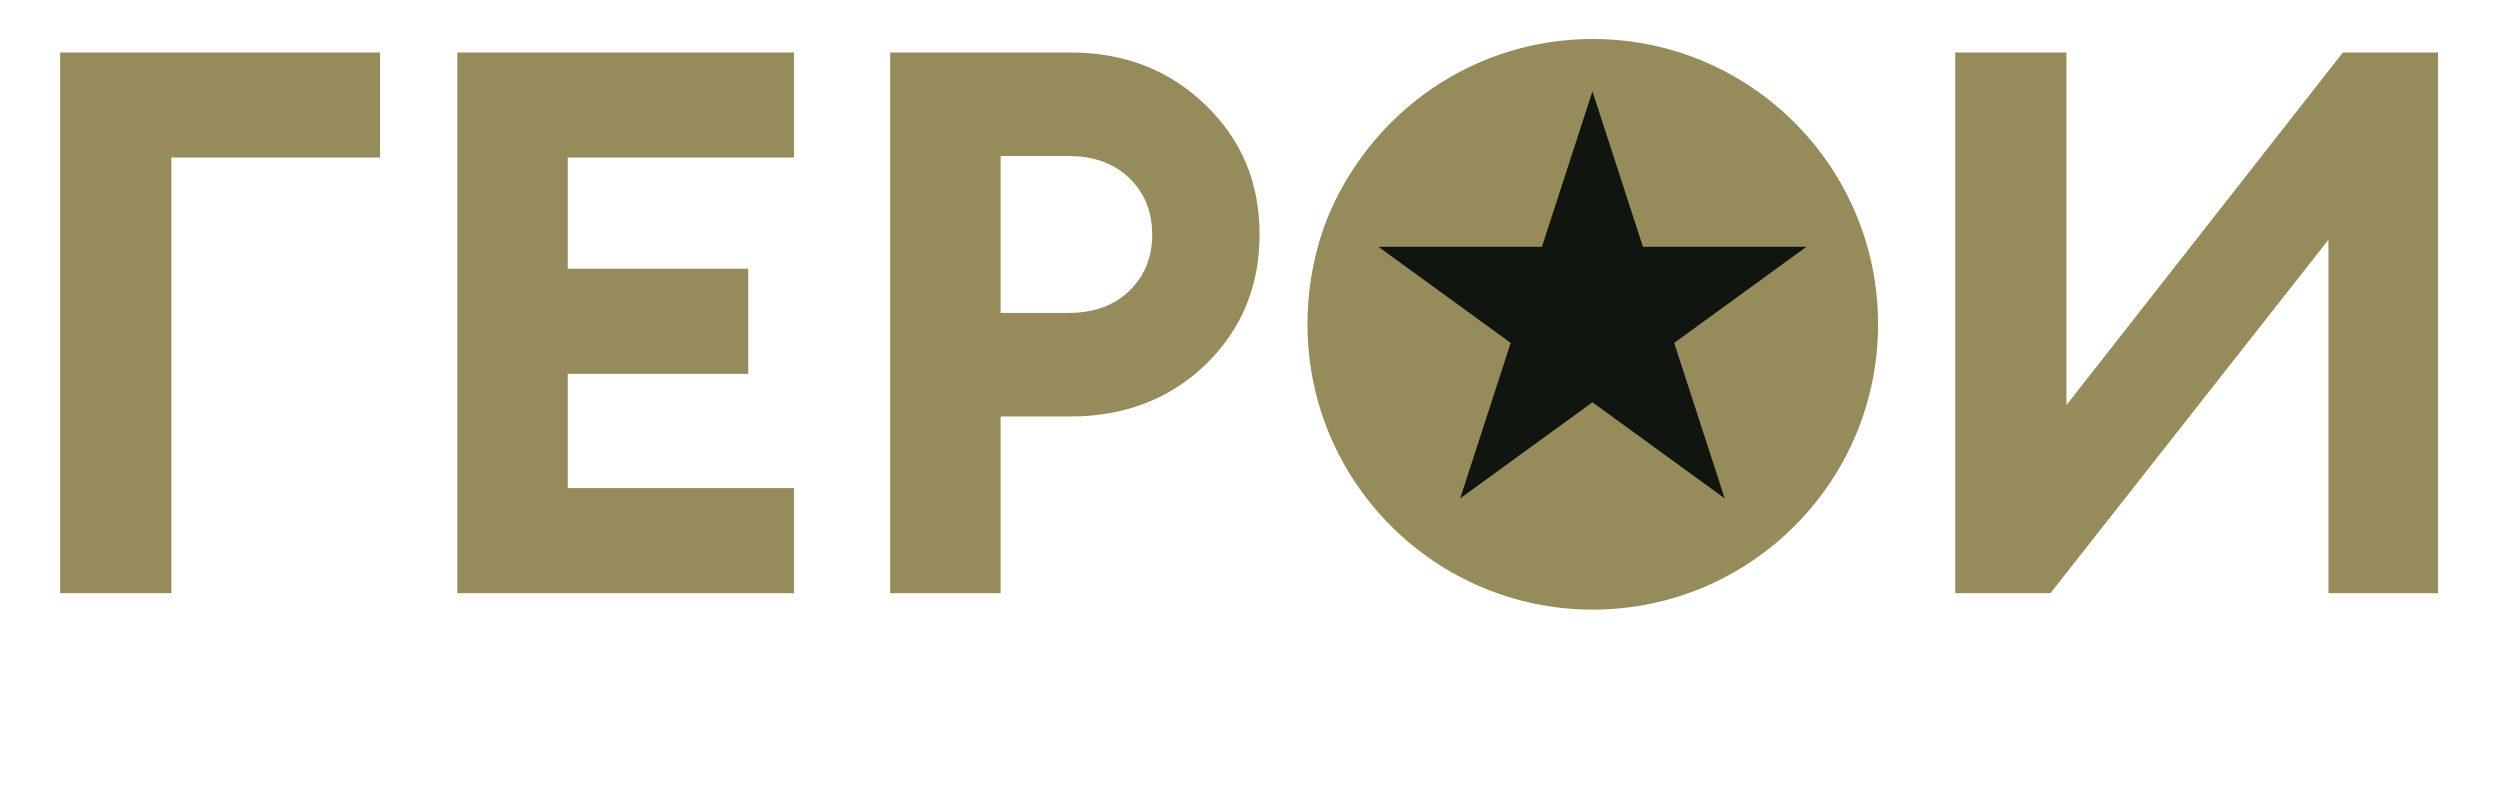 <?xml version="1.0" encoding="UTF-8"?> <svg xmlns="http://www.w3.org/2000/svg" width="1218" height="388" viewBox="0 0 1218 388" fill="none"><path d="M185.155 25.553V76.758H83.487V289H29.313V25.553H185.155ZM222.811 289V25.553H386.816V76.758H276.614V130.932H364.553V182.137H276.614V237.795H386.816V289H222.811ZM587.318 51.155C604.881 67.976 613.663 89.003 613.663 114.234C613.663 139.466 604.881 160.616 587.318 177.684C569.755 194.505 547.739 202.916 521.271 202.916H487.505V289H433.702V25.553H521.271C547.739 25.553 569.755 34.087 587.318 51.155ZM550.213 141.692C557.634 134.518 561.345 125.366 561.345 114.234C561.345 103.103 557.634 93.95 550.213 86.776C542.792 79.603 532.897 76.016 520.529 76.016H487.505V152.453H520.529C532.897 152.453 542.792 148.866 550.213 141.692ZM715.265 217.016C731.344 233.342 750.762 241.505 773.52 241.505C796.278 241.505 815.572 233.342 831.404 217.016C847.483 200.442 855.522 180.529 855.522 157.276C855.522 134.024 847.483 114.234 831.404 97.908C815.572 81.334 796.278 73.047 773.52 73.047C750.762 73.047 731.344 81.334 715.265 97.908C699.433 114.234 691.517 134.024 691.517 157.276C691.517 180.529 699.433 200.442 715.265 217.016ZM869.622 253.75C843.154 280.218 811.12 293.453 773.52 293.453C735.92 293.453 703.762 280.218 677.046 253.75C650.578 227.034 637.344 194.876 637.344 157.276C637.344 119.676 650.578 87.642 677.046 61.174C703.762 34.458 735.92 21.1 773.52 21.1C811.12 21.1 843.154 34.458 869.622 61.174C896.338 87.642 909.696 119.676 909.696 157.276C909.696 194.876 896.338 227.034 869.622 253.75ZM998.978 289H952.596V25.553H1006.77V197.35L1141.46 25.553H1187.84V289H1134.41V116.832L998.978 289Z" fill="#968C5B"></path><circle cx="776" cy="158" r="139" fill="#968C5B"></circle><path d="M775.837 44.495L800.45 120.247H880.101L815.662 167.064L840.275 242.816L775.837 195.998L711.399 242.816L736.012 167.064L671.573 120.247H751.224L775.837 44.495Z" fill="#101510"></path></svg> 